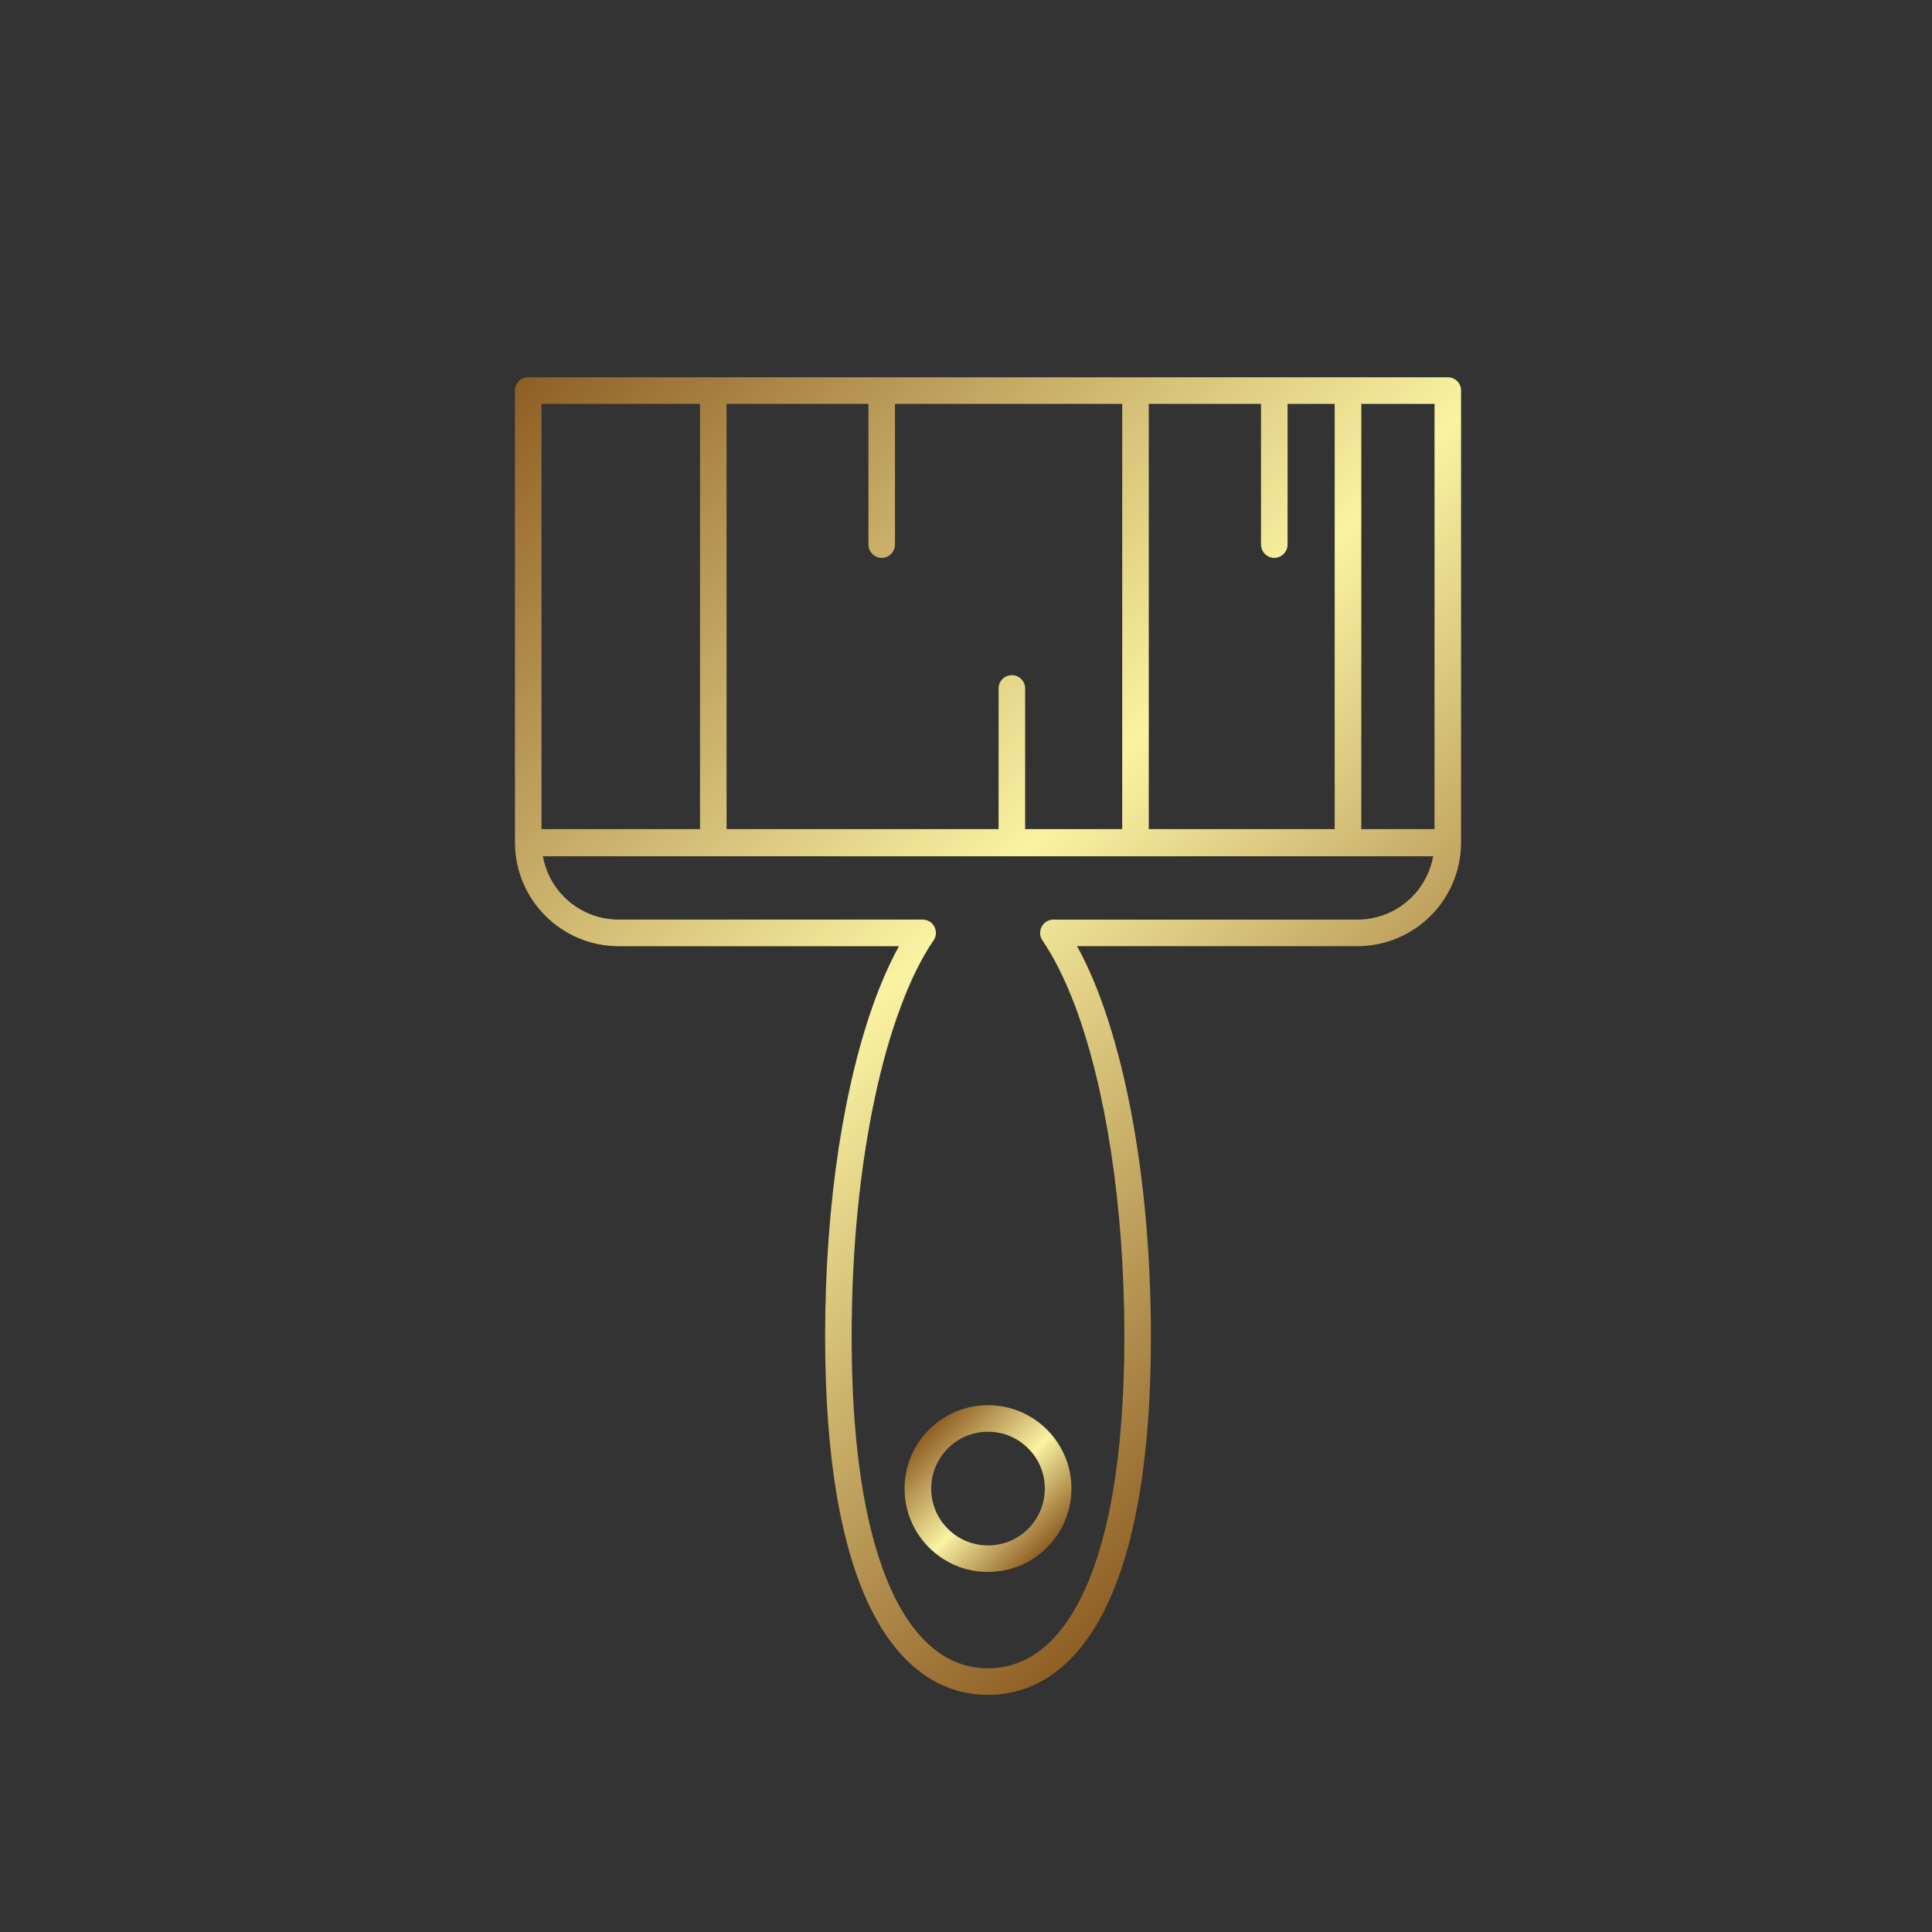 <?xml version="1.0" encoding="utf-8"?>
<!-- Generator: Adobe Illustrator 16.0.0, SVG Export Plug-In . SVG Version: 6.00 Build 0)  -->
<!DOCTYPE svg PUBLIC "-//W3C//DTD SVG 1.1//EN" "http://www.w3.org/Graphics/SVG/1.1/DTD/svg11.dtd">
<svg version="1.1" xmlns="http://www.w3.org/2000/svg" xmlns:xlink="http://www.w3.org/1999/xlink" x="0px" y="0px" width="150px"
	 height="150px" viewBox="0 0 150 150" enable-background="new 0 0 150 150" xml:space="preserve">
<rect x="0" y="0" width="150" height="150" fill="#333333" stroke="none"/>
<g id="Layer_2" display="none">
	<rect display="inline" fill="#1C1B19" width="150" height="150"/>
</g>
<g id="inspectie" display="none">
	<g display="inline">
		<linearGradient id="SVGID_1_" gradientUnits="userSpaceOnUse" x1="39.386" y1="46.182" x2="111.596" y2="118.391">
			<stop  offset="0" style="stop-color:#8F5F25"/>
			<stop  offset="0.534" style="stop-color:#FAF3A2"/>
			<stop  offset="1" style="stop-color:#8F5F25"/>
		</linearGradient>
		<path fill="url(#SVGID_1_)" d="M131.342,89.242c0.059-0.15,0.093-0.307,0.093-0.461c-0.114-15.354-6.41-29.24-16.522-39.284
			c-6.194-6.158-13.835-10.872-22.358-13.598v-7.531c0-0.307-0.121-0.605-0.34-0.819c-0.214-0.218-0.517-0.34-0.819-0.34H59.587
			c-0.302,0-0.604,0.123-0.823,0.34c-0.214,0.214-0.34,0.512-0.34,0.819v7.531c-8.523,2.727-16.16,7.44-22.355,13.598
			c-10.057,9.98-16.332,23.763-16.518,39.006c-0.225,0.239-0.44,0.49-0.637,0.748c-0.433,0.562-0.777,1.154-1.016,1.78
			c-0.245,0.622-0.371,1.276-0.371,1.94s0.126,1.323,0.371,1.949c0.449,1.177,1.264,2.227,2.352,3.192
			c0.5,0.454,1.067,0.886,1.684,1.303c0.055,0.243,0.119,0.487,0.203,0.718c0.416,1.167,1.176,2.223,2.196,3.201
			c1.778,1.7,4.36,3.188,7.607,4.516c4.873,1.991,11.257,3.608,18.688,4.738c7.423,1.126,15.882,1.771,24.864,1.771
			c14.597-0.004,27.812-1.684,37.459-4.436c4.828-1.377,8.768-3.017,11.594-4.913c1.402-0.957,2.542-1.976,3.354-3.101
			c0.402-0.563,0.727-1.157,0.943-1.777c0.156-0.424,0.252-0.856,0.305-1.302c0.876-0.669,1.624-1.374,2.204-2.13
			c0.438-0.56,0.782-1.154,1.024-1.781c0.236-0.626,0.366-1.285,0.366-1.949s-0.13-1.318-0.366-1.94
			C132.129,90.402,131.779,89.806,131.342,89.242z M92.554,38.34c7.885,2.646,14.954,7.069,20.722,12.808
			c9.434,9.371,15.403,22.226,15.807,36.482H93.159c0.958-2.277,1.486-4.78,1.486-7.406c0-3.128-0.756-6.086-2.092-8.699V38.34z
			 M58.66,80.224c0-4.65,1.881-8.854,4.931-11.899c3.049-3.046,7.247-4.928,11.901-4.928c4.649,0,8.85,1.882,11.899,4.928
			c3.05,3.044,4.932,7.249,4.932,11.899c0,4.654-1.882,8.852-4.932,11.905c-3.05,3.041-7.25,4.927-11.899,4.927
			c-4.654,0-8.852-1.886-11.901-4.927C60.541,89.075,58.66,84.878,58.66,80.224z M60.747,29.528h29.487v38.464
			c-0.382-0.458-0.781-0.895-1.201-1.311c-3.46-3.464-8.258-5.616-13.541-5.616c-5.29,0-10.082,2.151-13.547,5.616
			c-0.416,0.416-0.815,0.853-1.198,1.311V29.528z M37.703,51.148c5.776-5.739,12.842-10.162,20.721-12.808v33.185
			c-1.332,2.613-2.087,5.571-2.087,8.699c0,2.626,0.528,5.129,1.482,7.406H21.896C22.304,73.374,28.269,60.519,37.703,51.148z
			 M125.042,101.66c-1.44,1.387-3.799,2.785-6.877,4.037c-4.625,1.894-10.867,3.49-18.159,4.599
			c-7.297,1.109-15.644,1.739-24.514,1.739c-14.414,0-27.469-1.671-36.831-4.344c-4.671-1.326-8.427-2.923-10.918-4.603
			c-0.755-0.512-1.391-1.021-1.903-1.529c0.798,0.361,1.651,0.721,2.559,1.058c5.212,1.986,12.068,3.604,20.041,4.729
			c7.968,1.126,17.055,1.766,26.691,1.766c15.676,0,29.856-1.68,40.215-4.42c4.097-1.092,7.596-2.344,10.367-3.751
			C125.511,101.177,125.298,101.417,125.042,101.66z M130.203,94.091c-0.272,0.723-0.835,1.498-1.733,2.293
			c-1.563,1.403-4.104,2.807-7.427,4.065c-4.978,1.896-11.695,3.486-19.541,4.597c-7.847,1.115-16.832,1.743-26.371,1.743
			c-15.501,0-29.54-1.673-39.613-4.34c-5.032-1.34-9.085-2.933-11.778-4.63c-1.349-0.84-2.352-1.708-2.986-2.536
			c-0.319-0.411-0.546-0.811-0.694-1.192c-0.142-0.378-0.209-0.744-0.209-1.118c0-0.361,0.067-0.73,0.209-1.112
			c0.231-0.602,0.668-1.248,1.328-1.907h37.604c0.823,1.395,1.814,2.68,2.953,3.818c3.465,3.462,8.258,5.606,13.547,5.606
			c5.283,0,10.081-2.145,13.541-5.606c1.139-1.139,2.135-2.424,2.959-3.818h36.885c0.239,0.239,0.454,0.482,0.634,0.717
			c0.319,0.409,0.546,0.809,0.692,1.19c0.147,0.382,0.211,0.751,0.216,1.112C130.414,93.347,130.351,93.713,130.203,94.091z"/>
		<linearGradient id="SVGID_2_" gradientUnits="userSpaceOnUse" x1="66.646" y1="71.378" x2="84.335" y2="89.067">
			<stop  offset="0" style="stop-color:#8F5F25"/>
			<stop  offset="0.534" style="stop-color:#FAF3A2"/>
			<stop  offset="1" style="stop-color:#8F5F25"/>
		</linearGradient>
		<path fill="url(#SVGID_2_)" d="M75.492,92.729c3.449,0,6.585-1.397,8.842-3.662c2.265-2.261,3.666-5.385,3.662-8.843
			c0.004-3.452-1.397-6.581-3.662-8.846c-2.257-2.261-5.393-3.667-8.842-3.667c-3.453,0-6.587,1.406-8.847,3.667
			c-2.264,2.265-3.659,5.394-3.659,8.846c0,3.458,1.395,6.582,3.659,8.843C68.905,91.331,72.039,92.729,75.492,92.729z
			 M68.292,73.021c1.844-1.84,4.385-2.978,7.2-2.978c2.813,0,5.352,1.138,7.199,2.978c1.844,1.848,2.986,4.385,2.986,7.203
			c0,2.812-1.143,5.356-2.986,7.201c-1.848,1.852-4.386,2.986-7.199,2.986c-2.815,0-5.356-1.135-7.2-2.986
			c-1.848-1.845-2.987-4.39-2.987-7.201C65.305,77.405,66.444,74.869,68.292,73.021z"/>
	</g>
</g>
<g id="binnen" display="none">
	<g display="inline">
		<linearGradient id="SVGID_3_" gradientUnits="userSpaceOnUse" x1="33.196" y1="22.763" x2="111.04" y2="100.607">
			<stop  offset="0" style="stop-color:#8F5F25"/>
			<stop  offset="0.534" style="stop-color:#FAF3A2"/>
			<stop  offset="1" style="stop-color:#8F5F25"/>
		</linearGradient>
		<path fill="url(#SVGID_3_)" d="M29.088,45.884c0.401,0.702,0.885,1.325,1.495,1.789c0.305,0.234,0.646,0.42,1.012,0.551
			c0.369,0.135,0.768,0.203,1.165,0.203h71.999c0.54,0.003,1.067-0.123,1.527-0.357c0.409-0.187,0.771-0.464,1.092-0.773
			c0.559-0.556,1.002-1.241,1.367-2.007c0.551-1.166,0.938-2.542,1.193-4.033c0.044-0.25,0.075-0.507,0.111-0.765h4.866v16.211
			l-43.345,17.71c-1.482,0.615-2.451,2.055-2.451,3.656v10.053h-7.66c-1.256-0.004-2.404,0.512-3.229,1.332
			c-0.822,0.829-1.34,1.976-1.336,3.24c-0.004,1.254,0.514,2.395,1.336,3.224c0.824,0.821,1.973,1.333,3.229,1.333h1.795v31.804
			c0,0.44,0.107,0.869,0.291,1.249c0.16,0.33,0.38,0.623,0.63,0.885c0.437,0.444,0.972,0.789,1.571,1.063
			c0.887,0.42,1.926,0.719,3.049,0.912c1.12,0.194,2.324,0.281,3.521,0.281c1.045,0,2.094-0.063,3.083-0.214
			c1.493-0.218,2.854-0.599,3.952-1.213c0.549-0.313,1.037-0.69,1.411-1.183c0.185-0.24,0.346-0.523,0.452-0.824
			c0.107-0.306,0.164-0.622,0.164-0.956V97.25h1.795c1.257,0,2.406-0.512,3.229-1.333c0.828-0.829,1.34-1.97,1.34-3.224
			c0-1.265-0.512-2.411-1.34-3.24c-0.822-0.82-1.972-1.336-3.229-1.332h-6.166v-7.412l43.338-17.702
			c1.484-0.61,2.453-2.05,2.453-3.656V36.553c0.003-1.087-0.445-2.083-1.158-2.788c-0.707-0.718-1.701-1.158-2.788-1.158h-8.8
			c-0.008-0.06-0.012-0.115-0.021-0.174c-0.296-1.983-0.796-3.792-1.598-5.215c-0.401-0.698-0.882-1.316-1.495-1.784
			c-0.301-0.23-0.642-0.425-1.009-0.548c-0.37-0.139-0.764-0.209-1.173-0.209H32.76c-0.534,0-1.058,0.127-1.521,0.352
			c-0.406,0.198-0.771,0.464-1.092,0.782c-0.56,0.546-1,1.232-1.369,2.01c-0.547,1.162-0.932,2.538-1.191,4.028
			c-0.26,1.496-0.387,3.093-0.387,4.704c0,1.395,0.1,2.788,0.29,4.116C27.788,42.652,28.291,44.464,29.088,45.884z M79.187,129.054
			c0,0.107-0.021,0.194-0.068,0.294c-0.044,0.087-0.115,0.19-0.227,0.301c-0.186,0.207-0.508,0.426-0.936,0.623
			c-0.639,0.306-1.511,0.556-2.488,0.726c-0.977,0.175-2.064,0.258-3.15,0.258c-0.944,0-1.889-0.067-2.765-0.194
			c-1.312-0.193-2.464-0.535-3.188-0.955c-0.364-0.199-0.612-0.421-0.744-0.596c-0.064-0.091-0.106-0.162-0.13-0.238
			c-0.028-0.07-0.04-0.143-0.04-0.218V97.25h13.736V129.054z M83.175,90.314c0.658,0,1.246,0.262,1.678,0.686
			c0.434,0.44,0.695,1.027,0.695,1.693c0,0.654-0.262,1.238-0.695,1.674c-0.432,0.428-1.02,0.686-1.678,0.689H61.46
			c-0.656-0.004-1.244-0.262-1.674-0.689c-0.438-0.436-0.697-1.02-0.697-1.674c0-0.666,0.26-1.253,0.697-1.693
			c0.43-0.424,1.018-0.686,1.674-0.686H83.175z M118.854,34.804c0.487,0,0.921,0.19,1.239,0.512c0.318,0.318,0.511,0.75,0.511,1.238
			v22.798c0.005,0.706-0.426,1.352-1.086,1.622l-44.02,17.992c-0.413,0.166-0.683,0.566-0.683,1.011v8.146h-3.502V78.068
			c0-0.714,0.432-1.352,1.087-1.618l44.022-17.996c0.412-0.166,0.682-0.563,0.682-1.019V39.404c0-0.293-0.117-0.571-0.321-0.777
			c-0.206-0.206-0.488-0.325-0.777-0.325h-5.738c0.036-0.583,0.056-1.162,0.056-1.749c0-0.584-0.02-1.167-0.052-1.75H118.854z
			 M29.665,32.758c0.26-1.809,0.735-3.411,1.33-4.454c0.296-0.527,0.619-0.9,0.912-1.122c0.146-0.115,0.29-0.187,0.427-0.234
			c0.137-0.052,0.276-0.084,0.426-0.084h71.999c0.209,0,0.385,0.048,0.572,0.139c0.164,0.08,0.333,0.198,0.516,0.377
			c0.309,0.297,0.631,0.773,0.918,1.38c0.43,0.908,0.781,2.117,1.015,3.461c0.233,1.352,0.351,2.84,0.351,4.331
			c0,1.296-0.086,2.593-0.266,3.795c-0.262,1.804-0.736,3.41-1.336,4.453c-0.294,0.528-0.613,0.9-0.908,1.119
			c-0.148,0.111-0.293,0.19-0.426,0.242c-0.137,0.04-0.275,0.063-0.436,0.063H32.76c-0.202,0-0.376-0.04-0.566-0.123
			c-0.163-0.08-0.333-0.198-0.512-0.377c-0.31-0.301-0.635-0.773-0.921-1.376c-0.428-0.917-0.78-2.122-1.014-3.47
			c-0.234-1.348-0.354-2.839-0.354-4.326C29.394,35.256,29.484,33.959,29.665,32.758z"/>
	</g>
</g>
<g id="onderhoud">
	<g>
		<linearGradient id="SVGID_4_" gradientUnits="userSpaceOnUse" x1="41.197" y1="28.672" x2="112.222" y2="99.698">
			<stop  offset="0" style="stop-color:#8F5F25"/>
			<stop  offset="0.534" style="stop-color:#FAF3A2"/>
			<stop  offset="1" style="stop-color:#8F5F25"/>
		</linearGradient>
		<path fill="url(#SVGID_4_)" d="M112.406,29.29h-7.744h-5.725H88.155H68.458H55.382H41.011c-0.269,0-0.538,0.112-0.731,0.299
			c-0.187,0.19-0.299,0.466-0.299,0.731v35.086c0,0,0.003,0.026,0.003,0.041v0.015c0.012,2.2,0.918,4.214,2.377,5.657
			c1.45,1.448,3.464,2.343,5.676,2.343h21.76c-0.645,1.167-1.238,2.483-1.787,3.946c-1.223,3.27-2.204,7.246-2.894,11.711
			c-0.679,4.465-1.055,9.413-1.055,14.632c0,4.849,0.328,8.981,0.925,12.469c0.455,2.614,1.055,4.871,1.794,6.788
			c1.115,2.876,2.532,5.005,4.225,6.444c0.843,0.72,1.761,1.258,2.723,1.612c0.962,0.354,1.962,0.525,2.98,0.525
			c1.806,0.007,3.574-0.553,5.13-1.683c1.171-0.854,2.222-2.018,3.14-3.498c1.372-2.233,2.462-5.17,3.215-8.91
			c0.754-3.745,1.164-8.295,1.164-13.748c0-6.96-0.672-13.435-1.839-18.925c-0.585-2.737-1.294-5.236-2.111-7.418
			c-0.545-1.463-1.138-2.779-1.786-3.946h21.759c2.216,0,4.23-0.896,5.682-2.343c1.453-1.443,2.36-3.457,2.375-5.657v-0.015
			c0-0.015,0-0.03,0-0.03V30.319c0-0.265-0.107-0.541-0.303-0.731C112.943,29.402,112.678,29.29,112.406,29.29z M111.376,64.372
			h-5.684V31.356h5.684V64.372z M98.938,43.314c0.567,0,1.03-0.47,1.03-1.037V31.356h3.658v33.016H89.191V31.356h8.713v10.921
			C97.904,42.844,98.367,43.314,98.938,43.314z M68.458,43.314c0.571,0,1.029-0.47,1.029-1.037V31.356h17.641v33.016h-7.537V53.448
			c0-0.567-0.462-1.03-1.029-1.03c-0.571,0-1.033,0.463-1.033,1.03v10.924H56.411V31.356h11.014v10.921
			C67.425,42.844,67.891,43.314,68.458,43.314z M42.041,31.356h12.308v33.016H42.041V31.356z M109.609,69.654
			c-1.09,1.081-2.574,1.745-4.23,1.745H81.784c-0.384,0-0.73,0.208-0.909,0.552c-0.18,0.339-0.157,0.746,0.06,1.063
			c0.903,1.32,1.768,3.055,2.544,5.113c1.159,3.1,2.118,6.949,2.782,11.302c0.663,4.349,1.036,9.204,1.036,14.322
			c0,4.752-0.327,8.779-0.896,12.121c-0.432,2.507-1.01,4.629-1.688,6.394c-1.022,2.647-2.279,4.468-3.633,5.617
			c-0.679,0.57-1.377,0.98-2.104,1.245c-0.728,0.272-1.481,0.399-2.269,0.402c-1.398-0.007-2.688-0.409-3.912-1.29
			c-0.917-0.672-1.794-1.622-2.599-2.921c-1.206-1.942-2.23-4.658-2.951-8.228c-0.715-3.565-1.125-7.985-1.122-13.341
			c-0.003-6.822,0.66-13.174,1.794-18.492c0.566-2.663,1.25-5.062,2.029-7.132c0.768-2.059,1.629-3.793,2.536-5.113
			c0.217-0.317,0.242-0.723,0.064-1.063c-0.18-0.344-0.531-0.552-0.914-0.552H48.038c-1.648,0-3.136-0.664-4.226-1.745
			c-0.85-0.843-1.439-1.94-1.663-3.171h69.124C111.049,67.714,110.456,68.811,109.609,69.654z"/>
		<linearGradient id="SVGID_5_" gradientUnits="userSpaceOnUse" x1="72.129" y1="110.994" x2="81.286" y2="120.151">
			<stop  offset="0" style="stop-color:#8F5F25"/>
			<stop  offset="0.534" style="stop-color:#FAF3A2"/>
			<stop  offset="1" style="stop-color:#8F5F25"/>
		</linearGradient>
		<path fill="url(#SVGID_5_)" d="M70.23,115.57c0,1.787,0.727,3.416,1.898,4.58c1.171,1.175,2.793,1.898,4.58,1.898
			c1.787,0,3.413-0.724,4.577-1.898c1.174-1.164,1.901-2.793,1.901-4.58c0-1.782-0.728-3.405-1.901-4.576
			c-1.164-1.167-2.79-1.895-4.577-1.895c-1.786,0-3.409,0.728-4.58,1.895C70.958,112.165,70.23,113.788,70.23,115.57z
			 M73.59,112.456c0.798-0.802,1.898-1.298,3.118-1.298c1.225,0,2.321,0.496,3.122,1.298c0.798,0.798,1.29,1.895,1.29,3.114
			c0,1.224-0.492,2.324-1.29,3.122c-0.801,0.802-1.897,1.294-3.122,1.294c-1.22,0-2.32-0.492-3.118-1.294
			c-0.802-0.798-1.291-1.898-1.291-3.122C72.3,114.351,72.789,113.254,73.59,112.456z"/>
	</g>
</g>
<g id="buiten" display="none">
	<g display="inline">
		<linearGradient id="SVGID_6_" gradientUnits="userSpaceOnUse" x1="24" y1="33.414" x2="126.037" y2="135.451">
			<stop  offset="0" style="stop-color:#8F5F25"/>
			<stop  offset="0.534" style="stop-color:#FAF3A2"/>
			<stop  offset="1" style="stop-color:#8F5F25"/>
		</linearGradient>
		<path fill="url(#SVGID_6_)" d="M137.527,90.882c-0.013-2.1-0.878-4.016-2.258-5.382c-1.384-1.379-3.304-2.232-5.408-2.229h-19.855
			c0.542-1.025,1.042-2.158,1.509-3.404c1.141-3.051,2.058-6.754,2.69-10.898c0.638-4.158,0.992-8.757,0.992-13.598
			c0-4.512-0.309-8.357-0.87-11.607c-0.417-2.433-0.979-4.542-1.676-6.332c-1.028-2.683-2.366-4.696-3.97-6.063
			c-0.8-0.679-1.671-1.191-2.584-1.529c-0.912-0.334-1.87-0.5-2.833-0.492c-1.715-0.008-3.398,0.516-4.874,1.591
			c-0.25,0.188-0.486,0.383-0.725,0.591c-1.434-0.641-3.25-1.203-5.407-1.715c-3.541-0.826-8.008-1.501-13.103-1.967
			c-5.1-0.471-10.828-0.733-16.894-0.733c-10.511,0-20.022,0.787-26.971,2.075c-3.483,0.642-6.312,1.407-8.365,2.315
			c-1.033,0.446-1.867,0.925-2.517,1.505c-0.325,0.3-0.608,0.616-0.813,1.003c-0.203,0.375-0.336,0.816-0.336,1.267
			c0,0.066,0.008,0.125,0.016,0.184c-0.008,0.063-0.016,0.121-0.016,0.179c0,0,0,0.024,0.008,0.034v31.878
			c-0.008,0.009-0.008,0.026-0.008,0.034v28.284c0,0,0,0.032,0.008,0.049v22.381c-0.008,0.009-0.008,0.017-0.008,0.017
			c0,0.467,0.133,0.904,0.341,1.275c0.199,0.358,0.454,0.662,0.749,0.937c0.567,0.517,1.272,0.938,2.121,1.334
			c1.492,0.703,3.437,1.312,5.805,1.861c3.537,0.813,7.999,1.475,13.097,1.938c5.096,0.454,10.828,0.712,16.89,0.712
			c9.674,0,18.505-0.653,25.272-1.749h5.107h18.276h12.128h13.331c0.301,0,0.601-0.122,0.816-0.334
			c0.214-0.216,0.334-0.516,0.334-0.816V90.936v-0.032V90.882z M92.592,70.605c-0.279,0.07-0.563,0.138-0.866,0.205
			c-3.387,0.799-7.762,1.466-12.777,1.924c-5.021,0.467-10.695,0.726-16.686,0.726c-10.391,0-19.806-0.792-26.555-2.042
			c-3.37-0.625-6.083-1.367-7.858-2.153c-0.887-0.388-1.541-0.784-1.899-1.108c-0.18-0.168-0.283-0.305-0.334-0.404
			c-0.038-0.059-0.045-0.096-0.049-0.129V38.381c0.283,0.162,0.578,0.325,0.899,0.482c1.492,0.709,3.441,1.33,5.799,1.888
			c3.546,0.833,8.002,1.504,13.106,1.97c5.096,0.48,10.828,0.733,16.89,0.733c10.511,0,20.027-0.787,26.975-2.074
			c1.309-0.246,2.521-0.5,3.633-0.78c-0.157,0.634-0.312,1.279-0.454,1.979c-0.7,3.482-1.083,7.715-1.083,12.791
			C91.333,60.861,91.783,66.036,92.592,70.605z M25.563,70.686c0.283,0.166,0.583,0.324,0.904,0.482
			c1.492,0.713,3.441,1.334,5.799,1.887c3.546,0.834,8.002,1.505,13.106,1.976c5.096,0.466,10.828,0.733,16.89,0.733
			c10.511-0.005,20.027-0.787,26.975-2.074c1.368-0.26,2.629-0.533,3.788-0.822c0.008,0.029,0.016,0.063,0.021,0.096
			c0.546,2.55,1.209,4.875,1.967,6.904c0.466,1.246,0.966,2.379,1.512,3.404H76.668c-2.107-0.004-4.024,0.85-5.407,2.229
			c-1.383,1.366-2.25,3.282-2.257,5.382v0.021l-0.005,0.032v10.682c-2.187,0.081-4.436,0.113-6.736,0.113
			c-10.391,0.009-19.806-0.775-26.555-2.028c-3.37-0.629-6.083-1.37-7.858-2.154c-0.887-0.392-1.541-0.792-1.899-1.112
			c-0.18-0.162-0.283-0.309-0.334-0.4c-0.049-0.096-0.054-0.137-0.054-0.137V70.686z M76.181,122.328h-4.878V92.086h4.878V122.328z
			 M99.332,33.131c0.617-0.516,1.246-0.891,1.9-1.124c0.646-0.238,1.321-0.354,2.032-0.354c1.259,0.004,2.413,0.354,3.521,1.154
			c0.824,0.604,1.62,1.466,2.354,2.653c1.104,1.775,2.05,4.271,2.707,7.562c0.668,3.3,1.043,7.391,1.043,12.349
			c0,6.307-0.613,12.185-1.662,17.106c-0.525,2.466-1.163,4.682-1.871,6.582c-0.713,1.908-1.508,3.5-2.334,4.708
			c-0.236,0.354-0.266,0.809-0.07,1.188c0.196,0.379,0.596,0.612,1.021,0.612h21.889c1.476,0,2.809,0.596,3.784,1.559
			c0.703,0.707,1.212,1.607,1.44,2.615H71.445c0.229-1.008,0.733-1.908,1.441-2.615c0.976-0.963,2.304-1.559,3.782-1.559h21.89
			c0.425,0,0.817-0.233,1.017-0.612c0.2-0.379,0.171-0.833-0.071-1.188c-0.824-1.208-1.62-2.8-2.337-4.708
			c-1.066-2.857-1.949-6.416-2.566-10.439c-0.621-4.025-0.962-8.516-0.962-13.249c0-4.404,0.296-8.128,0.829-11.216
			c0.399-2.316,0.933-4.274,1.558-5.896C96.962,35.822,98.112,34.165,99.332,33.131z M25.617,35.118
			c0.047-0.086,0.143-0.212,0.304-0.362c0.3-0.288,0.825-0.633,1.538-0.966c1.25-0.601,3.079-1.201,5.336-1.725
			c3.391-0.796,7.766-1.463,12.787-1.921c5.019-0.467,10.686-0.72,16.68-0.72c10.391,0,19.806,0.779,26.555,2.032
			c2.991,0.559,5.462,1.208,7.22,1.887c-0.208,0.284-0.413,0.587-0.608,0.897c-0.666,1.083-1.255,2.336-1.771,3.766
			c-0.601,0.175-1.242,0.341-1.933,0.5c-3.387,0.801-7.762,1.463-12.777,1.925c-5.021,0.459-10.695,0.721-16.686,0.721
			c-10.391,0-19.806-0.787-26.555-2.042c-3.37-0.62-6.083-1.366-7.858-2.145c-0.887-0.388-1.541-0.788-1.899-1.116
			c-0.18-0.163-0.283-0.304-0.334-0.396c-0.049-0.096-0.054-0.137-0.054-0.171C25.563,35.281,25.568,35.214,25.617,35.118z
			 M62.262,124.074c-10.391,0.004-19.806-0.768-26.559-2.005c-3.37-0.608-6.083-1.346-7.862-2.111
			c-0.887-0.379-1.542-0.775-1.9-1.096c-0.174-0.159-0.283-0.297-0.329-0.385c-0.042-0.069-0.045-0.107-0.05-0.124
			c0-0.009,0.005-0.017,0.005-0.017V98.964c0.283,0.171,0.578,0.329,0.899,0.479c1.492,0.713,3.441,1.337,5.799,1.896
			c3.546,0.823,8.002,1.499,13.106,1.966c5.096,0.471,10.828,0.733,16.89,0.733c2.3,0,4.55-0.042,6.736-0.117v19.556
			c0,0.167,0.037,0.334,0.112,0.484C66.887,124.037,64.6,124.074,62.262,124.074z M83.802,122.328v-9.94
			c0-0.633-0.521-1.146-1.154-1.146c-0.638,0-1.155,0.513-1.155,1.146v9.94h-3.008V92.086h13.007v30.242H83.802z M110.918,111.242
			c-0.637,0-1.154,0.513-1.154,1.146v9.94H93.795V92.086h6.601v9.94c0,0.634,0.513,1.146,1.148,1.146
			c0.638,0,1.154-0.513,1.154-1.146v-9.94h19.198v30.242h-9.828v-9.94C112.068,111.755,111.552,111.242,110.918,111.242z
			 M135.228,122.328H124.2V92.086h11.027V122.328z"/>
		<linearGradient id="SVGID_7_" gradientUnits="userSpaceOnUse" x1="98.874" y1="40.01" x2="107.647" y2="48.783">
			<stop  offset="0" style="stop-color:#8F5F25"/>
			<stop  offset="0.534" style="stop-color:#FAF3A2"/>
			<stop  offset="1" style="stop-color:#8F5F25"/>
		</linearGradient>
		<path fill="url(#SVGID_7_)" d="M103.265,50.596c1.705,0.009,3.263-0.692,4.383-1.813c1.122-1.12,1.816-2.679,1.816-4.387
			c0-1.704-0.694-3.261-1.816-4.387c-1.12-1.117-2.678-1.813-4.383-1.813c-1.711,0-3.271,0.696-4.391,1.813
			c-1.116,1.125-1.813,2.683-1.813,4.387c0,1.708,0.696,3.267,1.813,4.387C99.994,49.904,101.554,50.605,103.265,50.596z
			 M100.507,41.642c0.709-0.708,1.675-1.137,2.758-1.137c1.079,0,2.047,0.429,2.754,1.137c0.713,0.709,1.142,1.675,1.142,2.754
			s-0.429,2.054-1.142,2.758c-0.707,0.708-1.675,1.141-2.754,1.141c-1.083,0-2.049-0.433-2.758-1.141
			c-0.708-0.704-1.142-1.679-1.146-2.758C99.365,43.317,99.799,42.351,100.507,41.642z"/>
	</g>
</g>
<g id="zaag" display="none">
	<g display="inline">
		<linearGradient id="SVGID_8_" gradientUnits="userSpaceOnUse" x1="36.801" y1="32.896" x2="124.927" y2="121.022">
			<stop  offset="0" style="stop-color:#8F5F25"/>
			<stop  offset="0.534" style="stop-color:#FAF3A2"/>
			<stop  offset="1" style="stop-color:#8F5F25"/>
		</linearGradient>
		<path fill="url(#SVGID_8_)" d="M5.848,73.826c0.197,0.336,0.521,0.568,0.896,0.668c0.379,0.096,0.771,0.043,1.106-0.152
			l4.066-2.418l2.381,4.051c0.197,0.332,0.516,0.58,0.893,0.674c0.382,0.102,0.772,0.048,1.104-0.157l4.069-2.417l2.381,4.055
			c0.197,0.338,0.513,0.563,0.898,0.675c0.374,0.095,0.769,0.031,1.101-0.163l4.072-2.413l2.381,4.051
			c0.195,0.337,0.514,0.579,0.89,0.675c0.371,0.095,0.774,0.041,1.106-0.158l4.064-2.418l2.384,4.056
			c0.2,0.332,0.516,0.585,0.89,0.669c0.384,0.095,0.774,0.041,1.111-0.158l4.066-2.412l2.384,4.057
			c0.192,0.32,0.513,0.568,0.888,0.668c0.379,0.096,0.774,0.043,1.106-0.164l4.066-2.416l2.381,4.055
			c0.197,0.338,0.516,0.586,0.893,0.68c0.379,0.096,0.774,0.031,1.108-0.168l4.066-2.412l2.375,4.051
			c0.206,0.342,0.521,0.578,0.901,0.674c0.374,0.094,0.769,0.035,1.106-0.158l4.061-2.418l2.384,4.051
			c0.197,0.342,0.518,0.584,0.893,0.68c0.373,0.094,0.773,0.041,1.109-0.158l4.063-2.424l2.381,4.063
			c0.199,0.336,0.521,0.568,0.896,0.668c0.373,0.096,0.768,0.037,1.107-0.162l4.061-2.408l2.387,4.039
			c0.193,0.344,0.512,0.586,0.894,0.686c0.379,0.09,0.769,0.037,1.101-0.158l4.077-2.418l2.386,4.02
			c0.337,0.559,1.017,0.838,1.654,0.652l9.26-2.639l0.964,3.287c0.188,0.623,0.753,1.043,1.401,1.043h33.483
			c0.459,0,0.891-0.211,1.165-0.58c0.276-0.367,0.363-0.854,0.233-1.289l-3.075-10.436l-6.145-20.864l0,0l-1.889-6.394
			c-0.182-0.627-0.744-1.048-1.396-1.048h-13.1h-20.393H14.8c-0.282,0-0.561,0.079-0.798,0.242L3.183,66.557
			c-0.648,0.427-0.848,1.29-0.453,1.954L5.848,73.826z M121.337,62.095h12.017l1.575,5.362l0,0l6.142,20.865l2.529,8.57h-30.45
			l-10.257-34.797H121.337z M15.24,62.095h84.615l9.015,30.583L100.707,95l-2.555-4.303c-0.194-0.338-0.523-0.58-0.894-0.664
			c-0.376-0.105-0.771-0.041-1.107,0.152l-4.059,2.412l-2.384-4.061c-0.2-0.332-0.517-0.563-0.896-0.664
			c-0.374-0.104-0.77-0.041-1.111,0.158l-4.062,2.418l-2.375-4.057c-0.201-0.33-0.521-0.584-0.898-0.668
			c-0.377-0.1-0.771-0.049-1.106,0.158l-4.065,2.418l-2.378-4.063c-0.2-0.332-0.516-0.568-0.901-0.668
			c-0.374-0.096-0.769-0.036-1.106,0.163l-4.061,2.407l-2.383-4.051c-0.198-0.332-0.514-0.579-0.893-0.674
			c-0.379-0.09-0.77-0.037-1.104,0.158l-4.063,2.418l-2.386-4.052c-0.195-0.337-0.514-0.579-0.89-0.669
			c-0.38-0.1-0.775-0.041-1.109,0.154l-4.069,2.417l-2.38-4.051c-0.195-0.337-0.514-0.579-0.89-0.679
			c-0.375-0.096-0.775-0.037-1.107,0.157l-4.066,2.423l-2.381-4.051c-0.2-0.336-0.516-0.58-0.89-0.674
			c-0.385-0.096-0.777-0.048-1.112,0.158l-4.066,2.412l-2.386-4.045c-0.192-0.338-0.511-0.58-0.885-0.68
			c-0.379-0.096-0.777-0.037-1.106,0.158l-4.072,2.418l-2.378-4.051c-0.198-0.338-0.514-0.574-0.893-0.669
			c-0.379-0.105-0.774-0.042-1.106,0.147l-4.066,2.423l-2.378-4.066c-0.203-0.321-0.519-0.559-0.898-0.664
			c-0.377-0.095-0.77-0.042-1.104,0.163l-4.069,2.413l-1.68-2.86L15.24,62.095z"/>
		<linearGradient id="SVGID_9_" gradientUnits="userSpaceOnUse" x1="118.408" y1="71.527" x2="135.273" y2="88.392">
			<stop  offset="0" style="stop-color:#8F5F25"/>
			<stop  offset="0.534" style="stop-color:#FAF3A2"/>
			<stop  offset="1" style="stop-color:#8F5F25"/>
		</linearGradient>
		<path fill="url(#SVGID_9_)" d="M123.327,88.447c2.632,1.291,5.771,2.055,9.137,2.113c0.464,0.01,0.911-0.201,1.19-0.568
			c0.279-0.369,0.368-0.855,0.242-1.297l-6.146-20.869c-0.111-0.379-0.374-0.684-0.722-0.874c-0.348-0.185-0.754-0.216-1.128-0.095
			c-2.881,0.928-5.356,2.422-7.163,4.351c-0.904,0.97-1.634,2.054-2.139,3.224c-0.506,1.17-0.779,2.439-0.779,3.739
			c0,1.765,0.5,3.445,1.396,4.94C118.545,85.346,120.691,87.168,123.327,88.447z M119.274,75.585
			c0.535-1.254,1.476-2.429,2.758-3.461c0.95-0.759,2.085-1.433,3.362-1.976l5.115,17.367c-3.139-0.369-5.91-1.422-7.948-2.887
			c-1.235-0.896-2.202-1.918-2.845-3.002c-0.647-1.102-0.984-2.249-0.984-3.456C118.732,77.271,118.916,76.418,119.274,75.585z"/>
	</g>
</g>
</svg>

